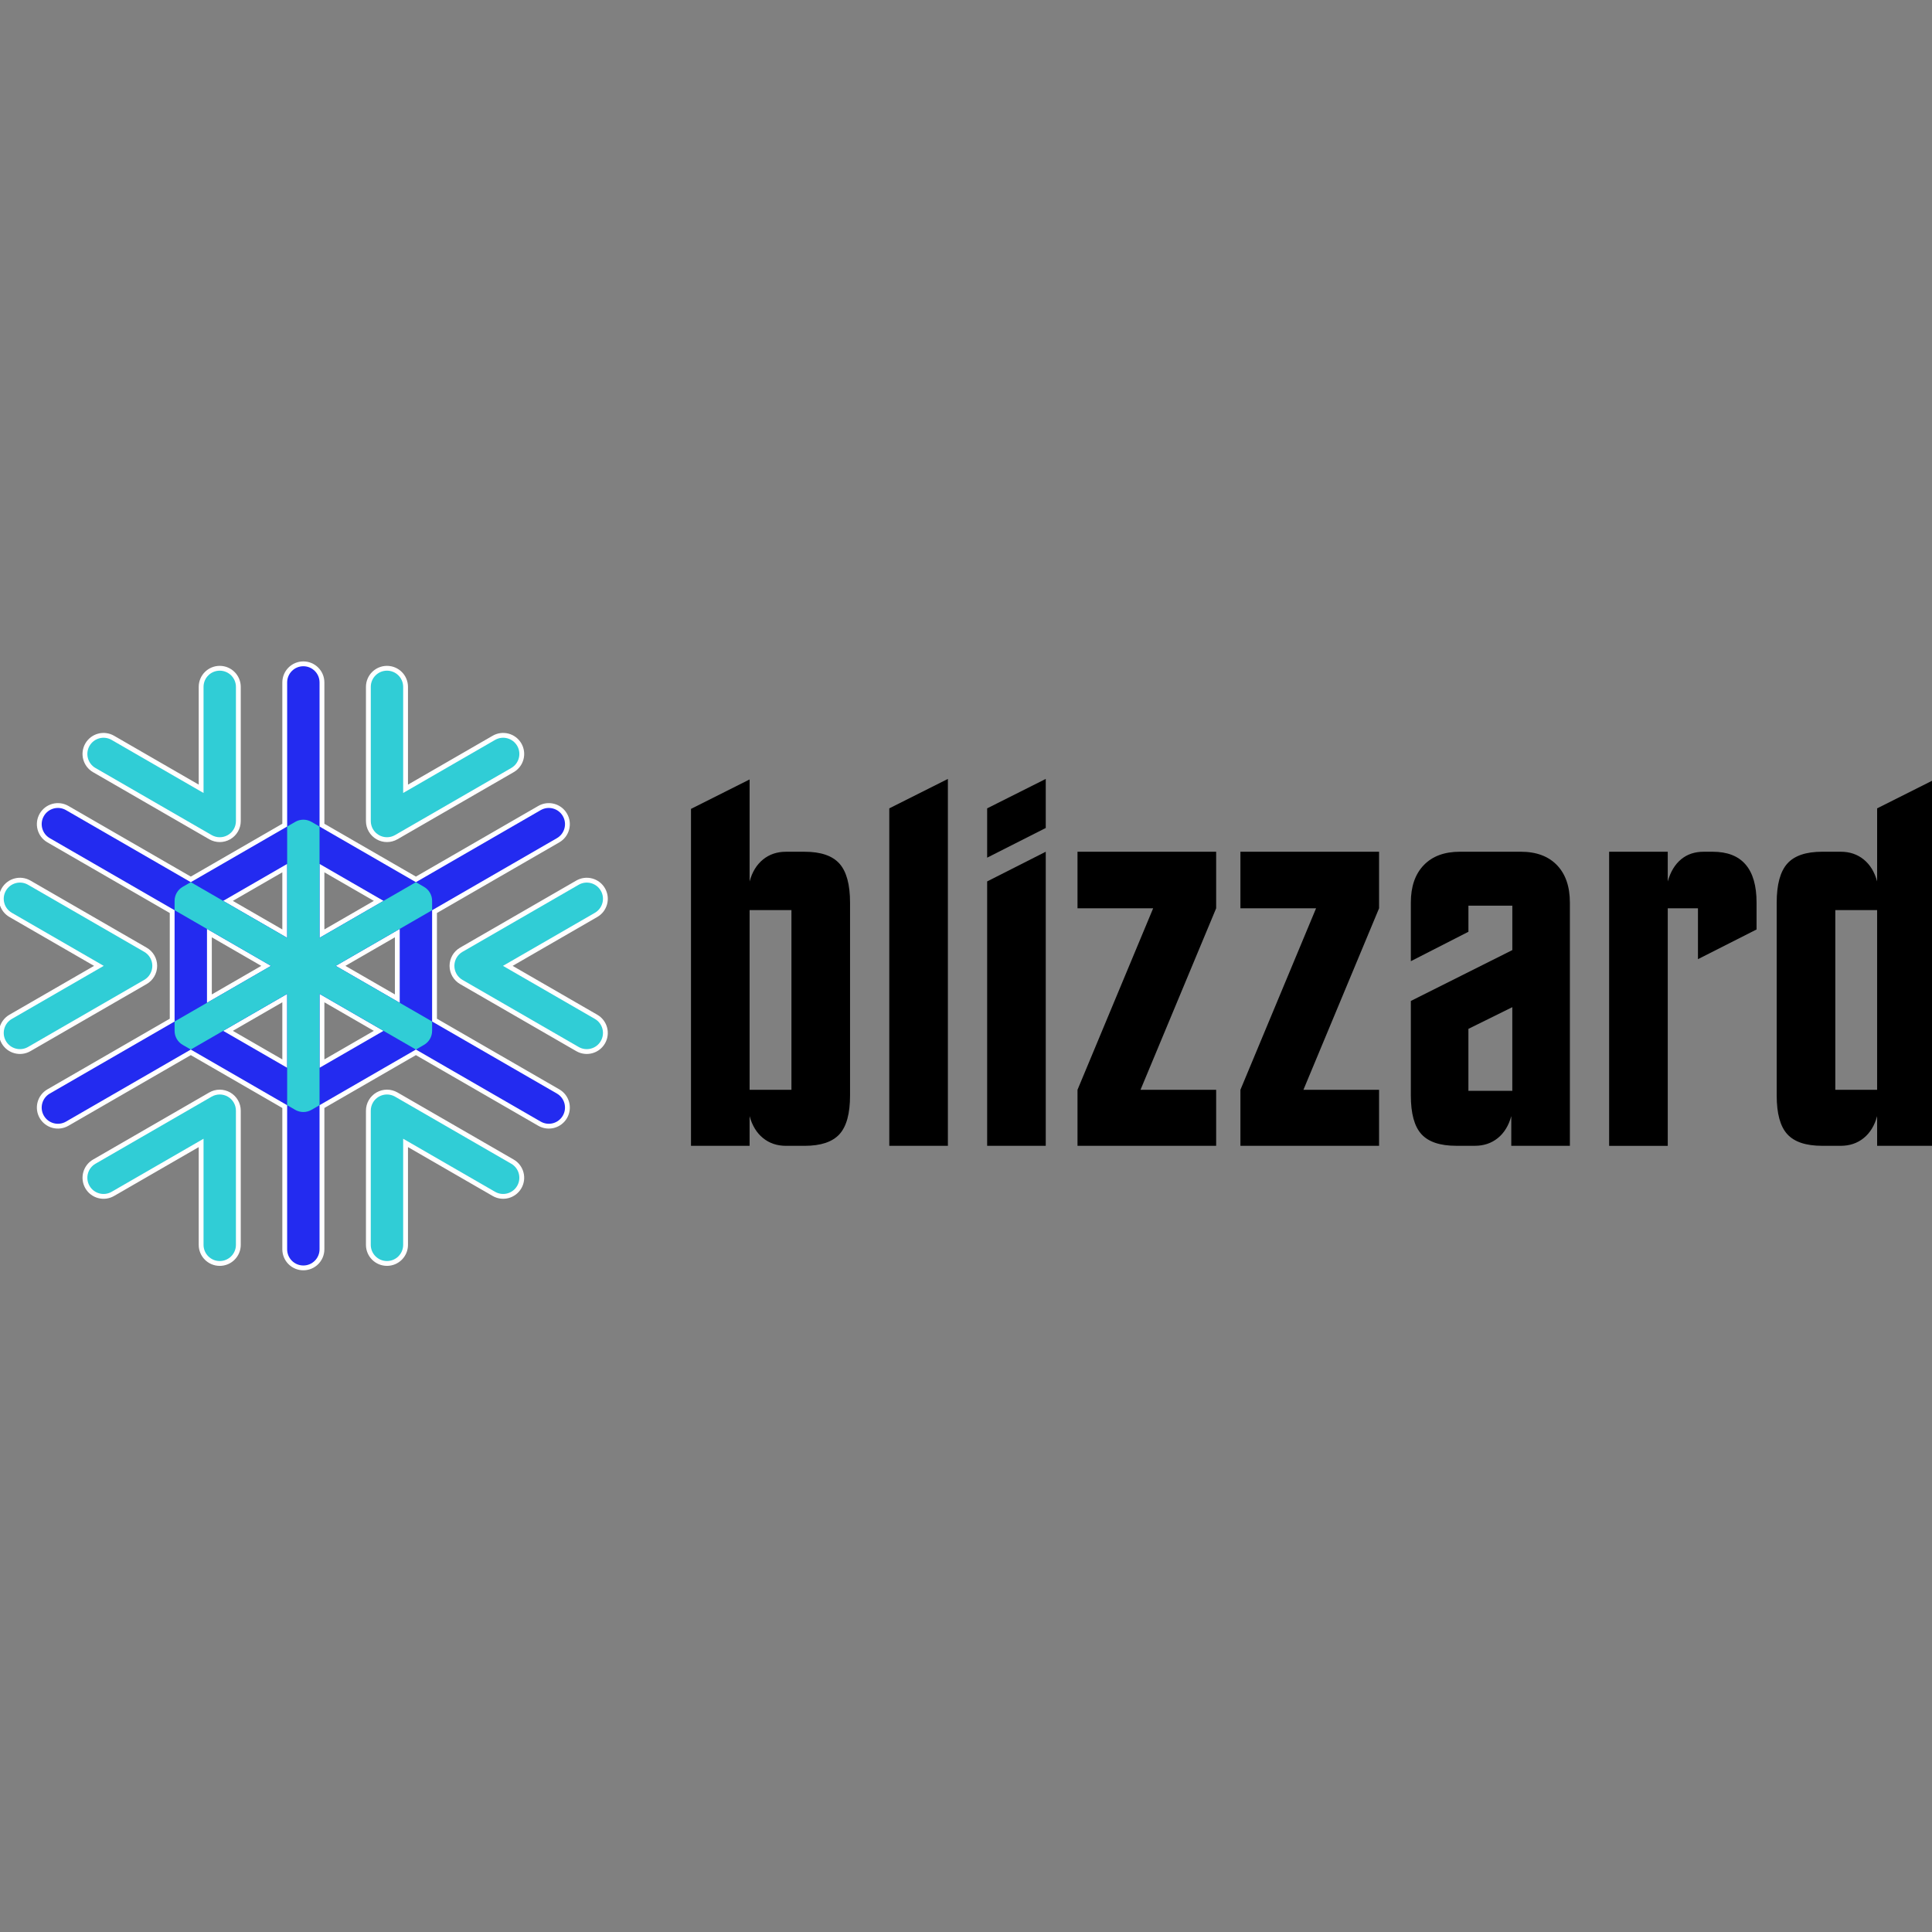 <svg xml:space="preserve" style="enable-background:new 0 0 2000 2000;" viewBox="0 0 2000 2000" y="0px" x="0px" xmlns:xlink="http://www.w3.org/1999/xlink" xmlns="http://www.w3.org/2000/svg" id="Layer_1" version="1.1">
<rect x="0" y="0" width="2000" height="2000" fill="#808080" stroke="none"/>
<style type="text/css">
	.st0{fill:#B50000;fill-opacity:0;stroke:#FFFFFF;stroke-width:10;}
	.st1{fill:#232BF0;}
	.st2{fill:#30CDD6;}
</style>
<path d="M447.32,942.25l129.18-74.58c8.02-4.62,10.77-14.88,6.13-22.9c-4.62-8.01-14.88-10.77-22.9-6.13l-129.19,74.58
	l-99.75-57.6V706.45c0-9.26-7.51-16.76-16.76-16.76c-9.26,0-16.76,7.51-16.76,16.76v149.17l-99.76,57.6L68.33,838.64
	c-8.03-4.63-18.27-1.88-22.91,6.13c-4.63,8.02-1.88,18.27,6.13,22.9l129.19,74.59l-0.01,115.19l-129.18,74.58
	c-8.01,4.62-10.77,14.88-6.13,22.9c4.63,8.01,14.88,10.77,22.91,6.13l129.18-74.58l99.75,57.6v149.17c0,9.26,7.51,16.76,16.77,16.76
	c9.26,0,16.76-7.51,16.76-16.76v-149.17l99.75-57.6l129.19,74.58c8.03,4.63,18.27,1.88,22.9-6.13c4.63-8.02,1.89-18.27-6.13-22.9
	l-129.18-74.59V942.25z M330.8,894.35l66.23,38.23l-66.23,38.23V894.35z M297.27,894.35v76.47l-66.23-38.23L297.27,894.35z
	 M214.27,961.62l66.24,38.24l-66.24,38.23V961.62z M297.26,1105.36l-66.21-38.23l66.21-38.23V1105.36z M330.8,1105.36v-76.47
	l66.23,38.23L330.8,1105.36z M413.79,1038.09l-66.23-38.23l66.24-38.24L413.79,1038.09z M615.81,1054.78l-95.13-54.92l0,0l0,0
	l95.13-54.93c8.02-4.62,10.77-14.88,6.13-22.9c-4.62-8.01-14.89-10.76-22.9-6.13l-120.28,69.44c-5.18,2.99-8.38,8.52-8.38,14.52l0,0
	c0,5.99,3.2,11.52,8.38,14.51l120.28,69.44c8.01,4.63,18.27,1.88,22.9-6.13C626.57,1069.66,623.83,1059.41,615.81,1054.78z
	 M447.32,932.59c0-6-3.2-11.53-8.39-14.52l-8.39-4.84l-99.75,57.6V855.63l-8.39-4.83c-5.18-3-11.57-3-16.76,0l-8.38,4.83v115.19
	l-99.76-57.6l-8.39,4.84c-5.19,2.99-8.38,8.52-8.38,14.52v9.68l99.75,57.6l-99.75,57.59v9.68c0,6,3.19,11.53,8.38,14.52l8.39,4.84
	l99.76-57.6v115.19l8.38,4.84c5.19,2.99,11.58,2.99,16.76,0l8.39-4.84v-115.19l99.75,57.6l8.39-4.84c5.19-2.99,8.39-8.52,8.39-14.52
	v-9.68l-99.76-57.59l99.76-57.6V932.59z M12.25,944.93l95.13,54.93l0,0l0,0l-95.13,54.92c-8.02,4.62-10.77,14.88-6.13,22.9
	c4.63,8.01,14.89,10.77,22.9,6.13l120.28-69.44c5.19-2.99,8.39-8.52,8.39-14.51l0,0c0-6-3.2-11.53-8.39-14.52L29.02,915.9
	c-8.01-4.62-18.26-1.88-22.9,6.13C1.49,930.05,4.23,940.3,12.25,944.93z M512.49,765.97l-95.14,54.92l0,0l0,0V711.05
	c0-9.26-7.5-16.76-16.76-16.76c-9.26,0.01-16.76,7.52-16.76,16.76v138.89c0,5.99,3.2,11.52,8.39,14.52l0,0l0,0
	c5.19,3,11.57,2.99,16.76,0l120.28-69.44c8.01-4.62,10.76-14.89,6.13-22.91C530.75,764.08,520.5,761.35,512.49,765.97z
	 M115.58,1233.74l95.13-54.92l0,0l0,0v109.85c0,9.26,7.51,16.76,16.76,16.76c9.26-0.01,16.76-7.51,16.76-16.76v-138.89
	c0.01-5.99-3.19-11.52-8.38-14.52l0,0l0,0c-5.19-3-11.58-2.99-16.76,0L98.82,1204.7c-8.02,4.62-10.76,14.89-6.14,22.91
	C97.31,1235.63,107.56,1238.37,115.58,1233.74z M210.71,711.05v109.85l0,0l0,0l-95.13-54.92c-8.02-4.63-18.27-1.89-22.91,6.13
	c-4.61,8.02-1.88,18.28,6.14,22.91l120.28,69.44c5.18,2.99,11.57,3,16.76,0l0,0c5.19-3,8.39-8.53,8.38-14.52V711.05
	c0-9.25-7.51-16.75-16.76-16.76C218.21,694.28,210.71,701.79,210.71,711.05z M417.35,1288.66v-109.85l0,0l0,0l95.14,54.92
	c8.01,4.63,18.26,1.89,22.9-6.13c4.62-8.02,1.88-18.28-6.13-22.91l-120.28-69.44c-5.19-2.99-11.57-3-16.76,0l0,0
	c-5.19,3-8.39,8.53-8.39,14.52v138.89c0,9.26,7.51,16.76,16.76,16.76C409.85,1305.43,417.35,1297.92,417.35,1288.66z" class="st0"></path>
<g transform="matrix(1,0,0,1,298.377,296.105)">
	<g>
		<path d="M148.95,646.15l129.18-74.58c8.02-4.63,10.77-14.88,6.13-22.9c-4.63-8.01-14.88-10.76-22.9-6.14
			l-129.19,74.59l-99.75-57.6V410.35c0-9.26-7.5-16.77-16.77-16.77s-16.77,7.51-16.77,16.77v149.17l-99.76,57.6l-129.19-74.59
			c-8.03-4.63-18.27-1.88-22.9,6.14c-4.63,8.02-1.88,18.27,6.13,22.9l129.19,74.59l-0.01,115.2l-129.18,74.58
			c-8.02,4.63-10.77,14.88-6.13,22.9c4.63,8.01,14.88,10.76,22.9,6.14l129.19-74.59l99.75,57.6v149.17c0,9.26,7.5,16.77,16.77,16.77
			c9.26,0,16.77-7.51,16.77-16.77V847.98l99.76-57.6l129.19,74.59c8.03,4.63,18.27,1.88,22.9-6.14c4.63-8.02,1.88-18.27-6.13-22.9
			l-129.19-74.59L148.95,646.15z M32.42,598.24l66.22,38.23l-66.22,38.23V598.24z M-1.11,598.24v76.47l-66.23-38.23L-1.11,598.24z
			 M-84.1,665.51l66.23,38.24l-66.23,38.24L-84.1,665.51z M-1.11,809.26l-66.22-38.23l66.22-38.23V809.26z M32.42,809.26v-76.47
			l66.22,38.23L32.42,809.26z M115.41,741.99l-66.23-38.24l66.23-38.24L115.41,741.99z" class="st1"></path>
	</g>
</g>
<g transform="matrix(1,0,0,1,522.01,296.105)">
	<path d="M93.8,758.67l-95.13-54.92l0,0h0l95.13-54.92c8.02-4.63,10.77-14.88,6.13-22.9
		c-4.63-8.01-14.89-10.76-22.9-6.13l-120.28,69.44c-5.19,2.99-8.38,8.53-8.38,14.52v0c0,5.99,3.2,11.53,8.38,14.52l120.28,69.44
		c8.01,4.63,18.27,1.88,22.9-6.14C104.57,773.55,101.82,763.3,93.8,758.67z" class="st2"></path>
</g>
<g transform="matrix(1,0,0,1,298.378,296.105)">
	<path d="M148.94,636.48c0-5.99-3.19-11.53-8.38-14.52l-8.39-4.84l-99.76,57.59V559.52l-8.38-4.84
		c-5.18-2.99-11.58-2.99-16.76,0l-8.38,4.84v115.19l-99.76-57.59l-8.39,4.84c-5.19,2.99-8.38,8.52-8.38,14.52v9.67l99.76,57.6
		l-99.76,57.6v9.67c0,5.99,3.19,11.53,8.38,14.52l8.39,4.84l99.76-57.59v115.19l8.38,4.84c5.19,2.99,11.58,2.99,16.76,0l8.38-4.84
		V732.78l99.76,57.59l8.39-4.84c5.19-2.99,8.38-8.52,8.38-14.52v-9.67l-99.76-57.6l99.76-57.6V636.48z" class="st2"></path>
</g>
<g transform="matrix(1,0,0,1,75.881,296.105)">
	<path d="M-63.63,648.82l95.13,54.93h0h0l-95.13,54.93c-8.02,4.63-10.77,14.88-6.13,22.9
		c4.63,8.01,14.89,10.76,22.9,6.13l120.28-69.44c5.19-2.99,8.38-8.53,8.38-14.52l0,0c0-5.99-3.2-11.53-8.38-14.52l-120.28-69.44
		c-8.01-4.63-18.27-1.88-22.9,6.14C-74.4,633.95-71.64,644.2-63.63,648.82z" class="st2"></path>
</g>
<g transform="matrix(1,0,0,1,439.439,87.217)">
	<g>
		<path d="M73.05,678.75l-95.13,54.92v0l0,0l0-109.85c0-9.26-7.5-16.76-16.76-16.76c-9.25,0.01-16.76,7.51-16.76,16.77
			l0,138.89c0,5.99,3.19,11.52,8.38,14.52v0h0c5.19,3,11.58,2.99,16.76,0l120.28-69.44c8.01-4.62,10.76-14.88,6.14-22.9
			C91.32,676.87,81.07,674.12,73.05,678.75z" class="st2"></path>
	</g>
</g>
<g transform="matrix(1,0,0,1,157.315,504.993)">
	<path d="M-41.74,728.75l95.13-54.92v0l0,0l0,109.85c0,9.26,7.5,16.76,16.76,16.76c9.25-0.01,16.76-7.51,16.76-16.77
		l0-138.89c0-5.99-3.19-11.52-8.38-14.52v0h0c-5.19-3-11.58-2.99-16.76,0L-58.5,699.71c-8.01,4.62-10.76,14.88-6.14,22.9
		C-60.01,730.63-49.76,733.38-41.74,728.75z" class="st2"></path>
</g>
<g transform="matrix(1,0,0,1,157.316,87.217)">
	<path d="M53.39,623.83l0,109.85l0,0v0l-95.13-54.92c-8.02-4.63-18.27-1.89-22.9,6.14c-4.62,8.02-1.88,18.28,6.14,22.9
		l120.28,69.44c5.18,2.99,11.57,3,16.76,0l0,0c5.19-3,8.38-8.53,8.38-14.52l0-138.89c0-9.25-7.51-16.76-16.76-16.76
		C60.89,607.06,53.39,614.57,53.39,623.83z" class="st2"></path>
</g>
<g transform="matrix(1,0,0,1,439.439,504.993)">
	<path d="M-22.09,783.67l0-109.85l0,0v0l95.13,54.92c8.02,4.63,18.27,1.89,22.9-6.14c4.62-8.02,1.88-18.28-6.14-22.9
		l-120.28-69.44c-5.18-2.99-11.57-3-16.76,0l0,0c-5.19,3-8.38,8.53-8.38,14.52l0,138.89c0,9.25,7.51,16.76,16.76,16.76
		C-29.59,800.44-22.08,792.93-22.09,783.67z" class="st2"></path>
</g>
<path d="M715.32,1186.15v-348.8l60.67-30.47v105.58c2.68-9.8,7.3-17.37,13.9-22.72c6.59-5.35,14.52-8.02,23.79-8.02h19.24
	c16.75,0,28.78,4.1,36.09,12.3c7.3,8.2,10.96,21.65,10.96,40.36v199.65c0,18.71-3.65,32.07-10.96,40.09
	c-7.31,8.02-19.34,12.03-36.09,12.03h-19.24c-9.27,0-17.2-2.68-23.79-8.02c-6.6-5.34-11.22-12.92-13.9-22.72v30.74H715.32z
	 M819.29,942.12h-43.3v186.02h43.3V942.12z"></path>
<path d="M920.59,836.81l60.67-30.47v379.8h-60.67V836.81z"></path>
<path d="M1021.89,887.86v-51.05l60.67-30.47v50.78L1021.89,887.86z M1021.89,912.45l60.67-30.74v304.43h-60.67V912.45z"></path>
<path d="M1115.43,1186.15v-58l78.31-187.89h-78.31v-58.54h143.53v58.54l-78.31,187.89h78.31v58H1115.43z"></path>
<path d="M1284.08,1186.15v-58l78.31-187.89h-78.31v-58.54h143.53v58.54l-78.31,187.89h78.31v58H1284.08z"></path>
<path d="M1460.49,934.37c0-16.58,4.45-29.49,13.37-38.76c8.9-9.26,21.38-13.9,37.41-13.9h63.08c16.05,0,28.52,4.64,37.43,13.9
	c8.91,9.27,13.36,22.19,13.36,38.76v251.77h-60.67v-30.74c-2.68,9.8-7.31,17.37-13.9,22.71c-6.59,5.34-14.52,8.02-23.79,8.02h-19.24
	c-16.75,0-28.78-4.01-36.08-12.03c-7.31-8.01-10.96-21.37-10.96-40.09v-97.82l105.05-52.65v-45.97h-45.44v26.99l-59.61,30.47V934.37
	z M1565.53,1042.62l-45.44,22.45v64.14h45.44V1042.62z"></path>
<path d="M1665.76,881.71h60.68v30.74c2.85-9.98,7.44-17.59,13.77-22.85c6.32-5.25,14.12-7.88,23.39-7.88h9.35
	c15.15,0,26.51,4.41,34.08,13.23c7.58,8.82,11.36,21.96,11.36,39.43v27.8l-60.67,30.74v-52.65h-31.27v245.89h-60.68V881.71z"></path>
<path d="M2003.87,1186.15h-60.67v-30.74c-2.67,9.8-7.31,17.37-13.9,22.71c-6.59,5.34-14.52,8.02-23.79,8.02h-19.24
	c-16.76,0-28.78-4.01-36.08-12.03c-7.31-8.02-10.96-21.38-10.96-40.09V934.37c0-18.71,3.65-32.16,10.96-40.36
	c7.3-8.2,19.33-12.3,36.08-12.3h19.24c9.26,0,17.19,2.67,23.79,8.02c6.59,5.35,11.22,12.92,13.9,22.72v-75.64l60.67-30.47V1186.15z
	 M1899.9,1128.14h43.29V942.12h-43.29V1128.14z"></path>
</svg>
